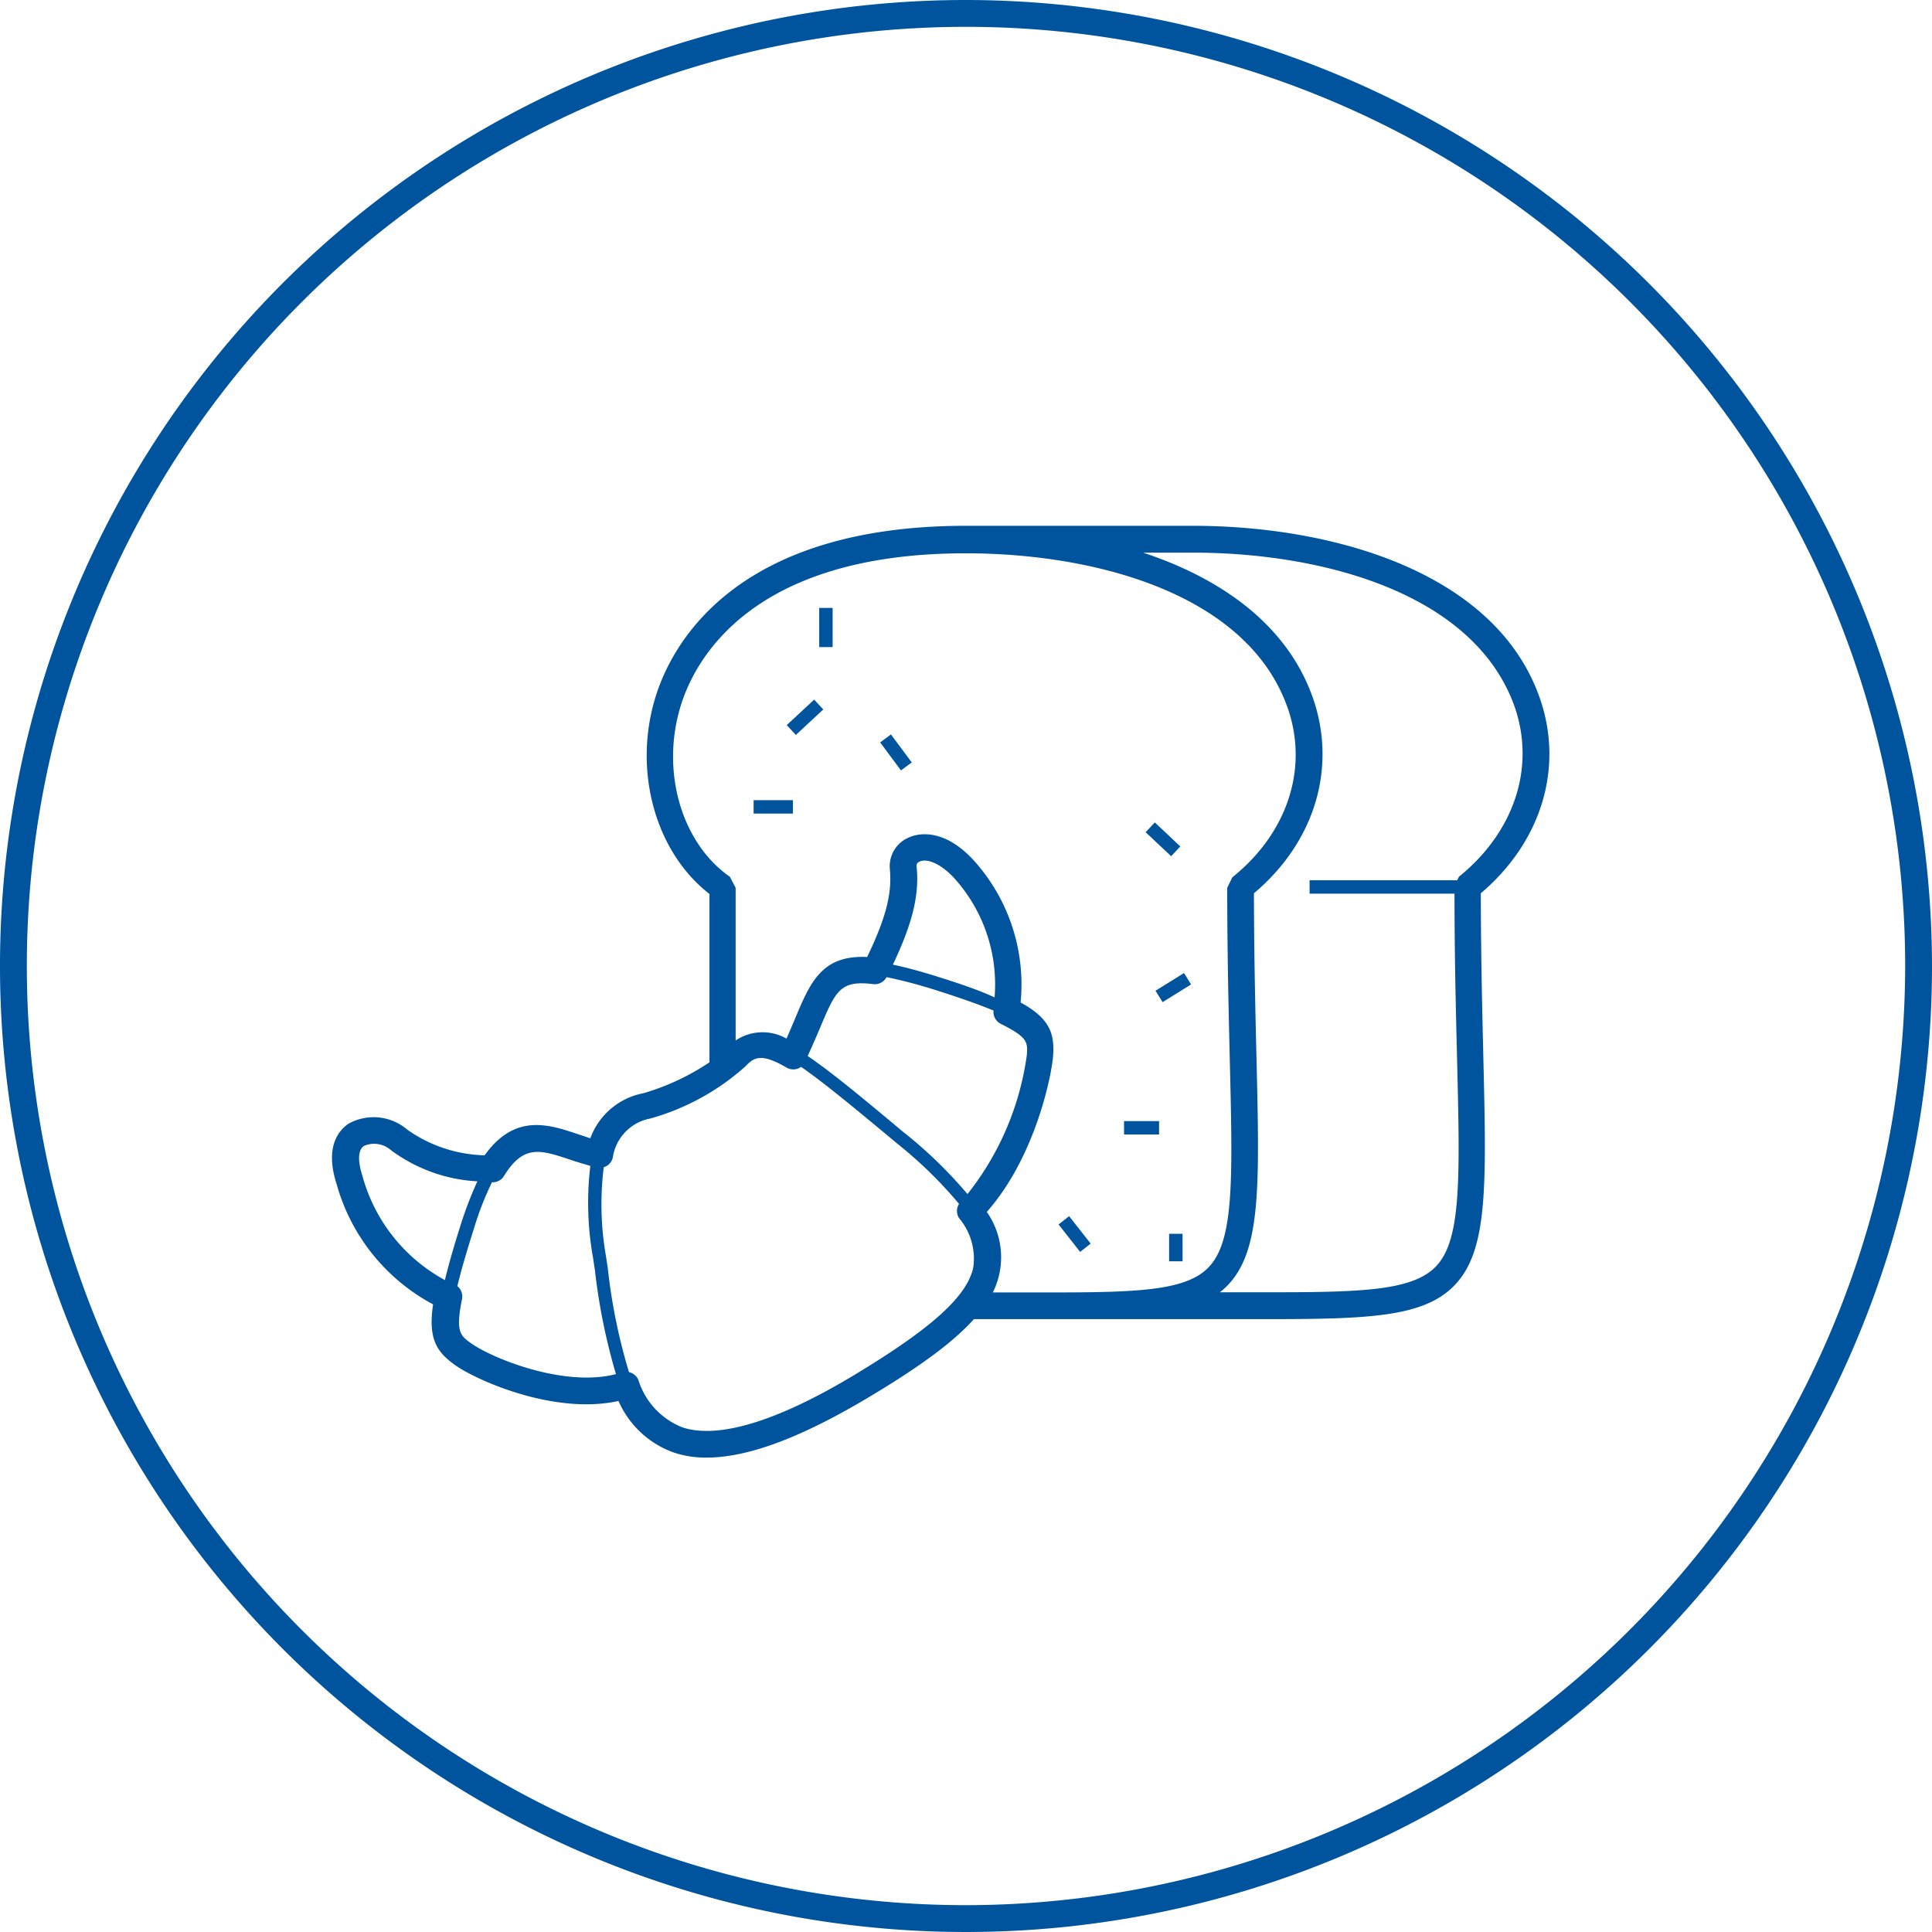 <svg xmlns="http://www.w3.org/2000/svg" viewBox="0 0 144 144"><defs><style>.cls-1{fill:#00549e;}</style></defs><title>Asset 10</title><g id="Layer_2" data-name="Layer 2"><g id="Layer_1-2" data-name="Layer 1"><path class="cls-1" d="M88.9,39.19H72c-17.27,0-21.92,8.87-23.12,12.69-1.73,5.5-.06,11.61,4,14.75,0,2.3,0,4.43,0,6.41,0,2.24,0,4.28,0,6.14a17.93,17.93,0,0,1-4.91,2.3A5.25,5.25,0,0,0,44,84.84l-.88-.29c-2.23-.75-4.74-1.59-7,1.56a10.4,10.4,0,0,1-5.76-1.91A3.86,3.86,0,0,0,26,83.74c-.73.48-1.81,1.71-.92,4.48a14.59,14.59,0,0,0,7.2,9c-.38,2.57.26,3.55,1.66,4.54,1.57,1.11,7.37,3.72,12.16,2.66a7.09,7.09,0,0,0,4.14,3.85,7.51,7.51,0,0,0,2.43.37c3.06,0,7-1.47,12-4.45,3.86-2.3,6.38-4.15,7.92-5.87h4.9l3.37,0H94.45c7.66,0,11.67-.17,13.94-2.5,2.52-2.58,2.4-7.39,2.17-17-.08-3.33-.18-7.45-.19-12.24,4.53-3.84,6.21-9.38,4.39-14.57C111.44,42.56,99.22,39.19,88.9,39.19ZM37.54,87.69c1.48-2.42,2.72-2,5-1.24.46.16,1,.31,1.46.45a23.22,23.22,0,0,0,.2,6.84l.14.92a45.43,45.43,0,0,0,1.57,7.76c-3.9,1-9.22-1.19-10.77-2.28-.82-.58-1.2-.85-.71-3.28a1,1,0,0,0-.34-1c.26-1.1.67-2.52,1.26-4.37a22,22,0,0,1,1.32-3.37A1,1,0,0,0,37.54,87.69ZM27,87.6c-.17-.52-.49-1.78.13-2.19a1.89,1.89,0,0,1,2,.31,11.86,11.86,0,0,0,6.45,2.33,27.93,27.93,0,0,0-1.22,3.17c-.54,1.7-.93,3.06-1.2,4.19A12.61,12.61,0,0,1,27,87.6Zm18.3,6.91-.14-.91A22.34,22.34,0,0,1,45,87a1,1,0,0,0,.67-.7,3.47,3.47,0,0,1,2.79-2.93,17.77,17.77,0,0,0,7.11-3.9c.63-.67,1.18-1,3.07.11a1,1,0,0,0,1.07-.06c1.61,1.11,3.82,2.93,7.05,5.62l.08.07a32,32,0,0,1,4.64,4.52,1,1,0,0,0,0,1.06,4.66,4.66,0,0,1,1.06,3.69c-.47,2.16-3.12,4.54-8.86,8s-10.14,4.79-12.81,3.91a5.57,5.57,0,0,1-3.29-3.54,1,1,0,0,0-.7-.58A42.54,42.54,0,0,1,45.3,94.51ZM70.21,72.9c-1.44-.46-2.64-.79-3.66-1,1.46-3.08,2-5.22,1.76-7.4,0-.09.07-.22.25-.29.44-.2,1.35,0,2.46,1.13a11.81,11.81,0,0,1,3.11,9C73.1,73.86,71.82,73.41,70.21,72.9Zm-.3.95c1.79.57,3.13,1.05,4.14,1.47a1,1,0,0,0,.56,1c2,1,2,1.36,1.92,2.35A21.33,21.33,0,0,1,72.11,89a33.36,33.36,0,0,0-4.66-4.53l-.08-.06c-3.13-2.62-5.41-4.51-7.17-5.7.34-.74.63-1.42.88-2,1.21-2.89,1.54-3.66,4-3.36a1,1,0,0,0,1-.52A36.82,36.82,0,0,1,69.91,73.85Zm5.63,22.48H74a5.88,5.88,0,0,0-.45-6c3.65-4.13,4.84-10.25,4.94-11.61.12-1.68-.23-2.8-2.42-4A13.8,13.8,0,0,0,72.46,64c-2.31-2.41-4.21-1.82-4.74-1.57a2.32,2.32,0,0,0-1.4,2.29c.15,1.61-.09,3.3-1.69,6.61-3.39-.16-4.24,1.89-5.39,4.64-.19.44-.39.93-.62,1.44a3.61,3.61,0,0,0-3.79.14c0-1.39,0-2.87,0-4.46,0-2.12,0-4.42,0-6.92l-.43-.82c-3.64-2.54-5.18-7.94-3.64-12.82,1.07-3.4,5.27-11.29,21.21-11.29,9.64,0,21,3,24,11.51,1.58,4.5,0,9.34-4.12,12.64l-.38.78c0,5,.11,9.32.19,12.77.22,9,.33,13.57-1.6,15.54S83.69,96.33,75.54,96.33Zm33.21-31-.14.28h-11v1h10.8c0,4.81.11,8.94.19,12.27.22,9,.33,13.57-1.6,15.54s-6.36,1.9-14.51,1.9H90.92a5.39,5.39,0,0,0,.56-.5c2.52-2.58,2.4-7.39,2.17-17-.08-3.33-.18-7.45-.19-12.24C98,62.76,99.67,57.22,97.85,52,95.92,46.54,91,43.11,85.2,41.19h3.7c9.64,0,21,3,24,11.51C114.45,57.2,112.87,62,108.75,65.34Z"/><rect class="cls-1" x="61.06" y="45.31" width="1" height="2.92"/><rect class="cls-1" x="86.18" y="61.24" width="1" height="2.61" transform="translate(-18.27 82.82) rotate(-46.74)"/><rect class="cls-1" x="86.2" y="73.11" width="2.5" height="1" transform="translate(-25.67 57.19) rotate(-31.83)"/><rect class="cls-1" x="83.78" y="83.56" width="2.61" height="1"/><rect class="cls-1" x="79.6" y="90.66" width="1" height="2.6" transform="translate(-39.7 69.14) rotate(-38.15)"/><rect class="cls-1" x="87.14" y="91.96" width="1" height="2.05"/><rect class="cls-1" x="58.6" y="52.96" width="2.79" height="1" transform="translate(-20.34 55.14) rotate(-42.9)"/><rect class="cls-1" x="66.28" y="54.78" width="1" height="2.6" transform="translate(-20.27 50.89) rotate(-36.61)"/><rect class="cls-1" x="56.17" y="59.64" width="2.93" height="1"/><path class="cls-1" d="M72,0a72,72,0,1,0,72,72A72.08,72.08,0,0,0,72,0Zm0,142a70,70,0,1,1,70-70A70.08,70.08,0,0,1,72,142Z"/></g></g></svg>